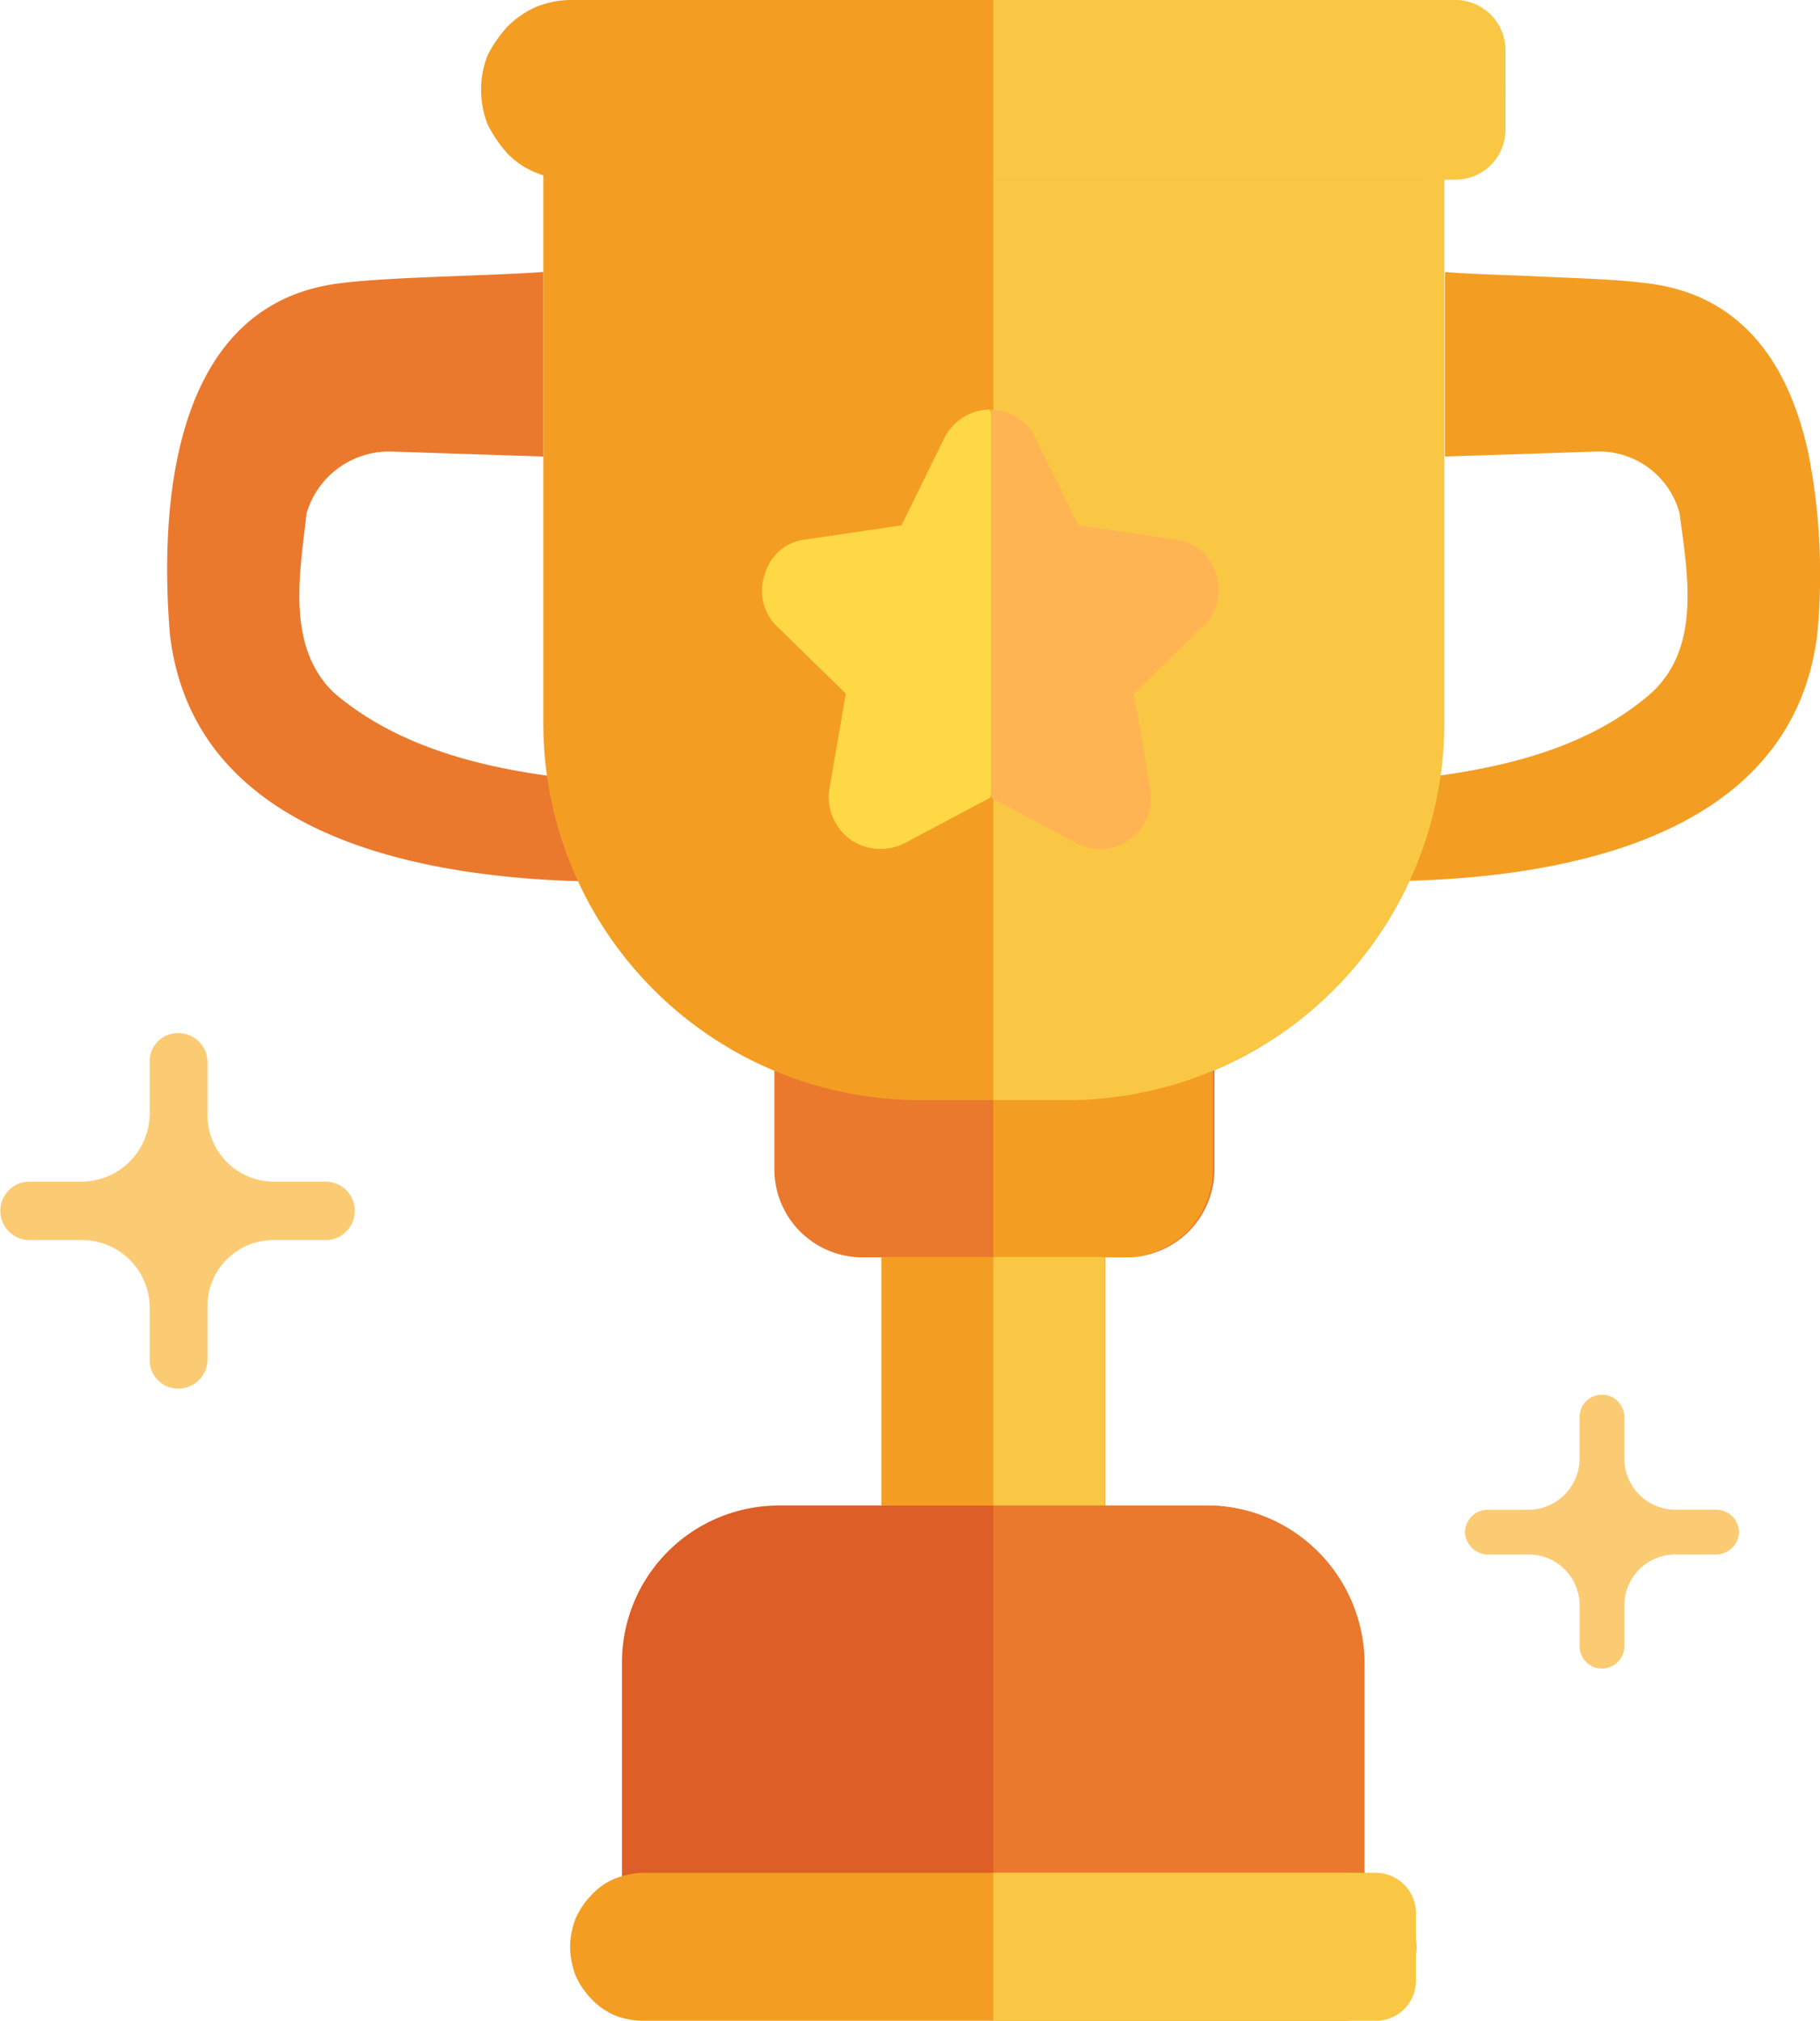 <svg xmlns="http://www.w3.org/2000/svg" width="104.156" height="115.641" viewBox="0 0 104.156 115.641">
  <g id="competition" transform="translate(-324793 -148071)">
    <path id="Path_37" data-name="Path 37" d="M324811.688,164883.516h-3.062a3.8,3.8,0,0,1-3.75-3.844v-3.031a1.668,1.668,0,0,0-1.687-1.625,1.614,1.614,0,0,0-1.625,1.625v3.031a3.909,3.909,0,0,1-3.875,3.844h-3a1.672,1.672,0,1,0,0,3.344h3a3.876,3.876,0,0,1,3.875,3.781v3.063a1.621,1.621,0,0,0,1.625,1.656,1.674,1.674,0,0,0,1.688-1.656v-3.062a3.768,3.768,0,0,1,3.75-3.781h3.063a1.673,1.673,0,0,0,0-3.344Z" transform="translate(0 -16744.896)" fill="#fbcb74"/>
    <path id="Path_38" data-name="Path 38" d="M348635.344,170768.547h-2.312a2.934,2.934,0,0,1-2.937-2.937v-2.312a1.282,1.282,0,1,0-2.562,0v2.313a2.934,2.934,0,0,1-2.937,2.938h-2.312a1.314,1.314,0,0,0-1.312,1.281,1.336,1.336,0,0,0,1.313,1.281h2.313a2.908,2.908,0,0,1,2.938,2.906v2.344a1.281,1.281,0,0,0,1.25,1.281,1.294,1.294,0,0,0,1.313-1.281v-2.344a2.908,2.908,0,0,1,2.938-2.906h2.313a1.336,1.336,0,0,0,1.313-1.281A1.314,1.314,0,0,0,348635.344,170768.547Z" transform="translate(-23744.137 -22611.152)" fill="#fbcb74"/>
    <g id="_736993704" transform="translate(324802.563 148071)">
      <path id="Path_39" data-name="Path 39" d="M327536.688,152507.563V152497c-2.812.219-8.687.281-11.437.625-9.687,1.031-10.562,12.406-9.937,20.094,1.5,12.969,17.625,14.5,27.938,14.125l-.187-5.469c-6.187-.344-13.375-1.062-18.312-5.25-2.812-2.625-2-6.906-1.625-10.219v-.062a4.921,4.921,0,0,1,4.938-3.562Z" transform="translate(-327515.156 -152481.438)" fill="#ea792e"/>
      <path id="Path_40" data-name="Path 40" d="M346441.938,152518.734c-1.562,12.938-17.562,14.5-27.937,14.094l.188-5.437c6.25-.375,13.438-1.062,18.25-5.281,2.875-2.625,2.063-6.875,1.625-10.219v-.031a4.767,4.767,0,0,0-4.875-3.562l-8.562.281v-10.562c1.125.094,2.75.156,4.563.219,2.5.125,5.188.188,6.813.406,5.75.594,8.375,4.844,9.438,9.813A36.014,36.014,0,0,1,346441.938,152518.734Z" transform="translate(-346347.5 -152482.453)" fill="#f39e22"/>
      <path id="Path_41" data-name="Path 41" d="M337404.219,165287v6.313a5.041,5.041,0,0,1-5.062,5.063h-15.062a5.041,5.041,0,0,1-5.062-5.062V165287Z" transform="translate(-337344.281 -165226.422)" fill="#ea792e"/>
      <path id="Path_42" data-name="Path 42" d="M340972.594,165287v6.313a5.041,5.041,0,0,1-5.062,5.063h-7.5V165287Z" transform="translate(-340912.75 -165226.422)" fill="#f39e22"/>
      <path id="Path_43" data-name="Path 43" d="M339129,168520h12.813v14.219H339129Z" transform="translate(-339088.125 -168448.063)" fill="#f39e22"/>
      <path id="Path_44" data-name="Path 44" d="M340960.031,168520h6.375v14.219h-6.375Z" transform="translate(-340912.75 -168448.063)" fill="#f9c744"/>
      <path id="Path_45" data-name="Path 45" d="M334968.438,172569v16.25H334926V172569a8.982,8.982,0,0,1,9-9h24.5A8.969,8.969,0,0,1,334968.438,172569Z" transform="translate(-334899.969 -172473.844)" fill="#dd5e26"/>
      <path id="Path_46" data-name="Path 46" d="M340981.281,172569v16.25h-21.25V172560h12.25A9.063,9.063,0,0,1,340981.281,172569Z" transform="translate(-340912.75 -172473.844)" fill="#ea792e"/>
      <path id="Path_47" data-name="Path 47" d="M334072,178538.234h0a4.7,4.7,0,0,1,.313-1.625,4.482,4.482,0,0,1,.938-1.375,3.59,3.59,0,0,1,1.375-.937,4.7,4.7,0,0,1,1.625-.312h40a5.319,5.319,0,0,1,1.625.313,4.888,4.888,0,0,1,1.375.938,5.944,5.944,0,0,1,.938,1.375,6.8,6.8,0,0,1,.25,1.625,7.047,7.047,0,0,1-.25,1.625,5.944,5.944,0,0,1-.937,1.375,5.648,5.648,0,0,1-1.375.938,5.231,5.231,0,0,1-1.625.281h-40a4.675,4.675,0,0,1-1.625-.281,3.974,3.974,0,0,1-1.375-.937,4.482,4.482,0,0,1-.937-1.375A4.839,4.839,0,0,1,334072,178538.234Z" transform="translate(-334048.938 -178426.813)" fill="#f39e22"/>
      <path id="Path_48" data-name="Path 48" d="M340984.219,178536.328v3.813a2.288,2.288,0,0,1-2.312,2.313h-21.875v-8.469h21.875A2.314,2.314,0,0,1,340984.219,178536.328Z" transform="translate(-340912.75 -178426.813)" fill="#f9c744"/>
      <path id="Path_49" data-name="Path 49" d="M333686.531,149535.125v32.188a21.479,21.479,0,0,1-21.5,21.5h-8.5a21.559,21.559,0,0,1-21.5-21.5v-32.187a4.149,4.149,0,0,1,4.063-4.125h43.313A4.121,4.121,0,0,1,333686.531,149535.125Z" transform="translate(-333613.5 -149525.859)" fill="#f39e22"/>
      <path id="Path_50" data-name="Path 50" d="M340985.844,149535.125v32.188a21.586,21.586,0,0,1-21.625,21.5h-4.187V149531h21.563A4.189,4.189,0,0,1,340985.844,149535.125Z" transform="translate(-340912.75 -149525.859)" fill="#f9c744"/>
      <path id="Path_51" data-name="Path 51" d="M332624,148076.156a5.414,5.414,0,0,1,.375-2,7.518,7.518,0,0,1,1.125-1.625,5.439,5.439,0,0,1,1.625-1.125,5.315,5.315,0,0,1,2-.406h48.375a4.4,4.4,0,0,1,1.938.406,5.243,5.243,0,0,1,1.75,1.125,4.577,4.577,0,0,1,1.063,1.625,5.438,5.438,0,0,1,0,3.969,4.6,4.6,0,0,1-2.812,2.75,4.395,4.395,0,0,1-1.937.406h-48.375a5.315,5.315,0,0,1-2-.406,4.811,4.811,0,0,1-1.625-1.094,7.727,7.727,0,0,1-1.125-1.656A5.372,5.372,0,0,1,332624,148076.156Z" transform="translate(-332606.031 -148071)" fill="#f39e22"/>
      <path id="Path_52" data-name="Path 52" d="M340989.344,148073.875v4.594a2.862,2.862,0,0,1-2.812,2.813h-26.5V148071h26.5A2.875,2.875,0,0,1,340989.344,148073.875Z" transform="translate(-340912.75 -148071)" fill="#f9c744"/>
      <g id="Group_3" data-name="Group 3" transform="translate(34.055 23.438)">
        <path id="Path_53" data-name="Path 53" d="M337208.188,154732.984l3.563,10.906-3.562,11.313h0l-4.875,2.594a3.042,3.042,0,0,1-3.125-.219,3,3,0,0,1-1.187-2.875l.938-5.437c.063-.031,0-.031,0-.031l-3.937-3.844a2.83,2.83,0,0,1-.687-3,2.711,2.711,0,0,1,2.313-1.969l5.5-.812h0l2.438-4.969a2.944,2.944,0,0,1,2.625-1.656Z" transform="translate(-337195.156 -154732.984)" fill="#ffd845"/>
        <path id="Path_54" data-name="Path 54" d="M340917.188,154749.234v.031l.938,5.438a2.875,2.875,0,0,1-1.187,2.875,2.807,2.807,0,0,1-1.687.563,3.193,3.193,0,0,1-1.375-.344l-4.875-2.594h0v-22.219a2.853,2.853,0,0,1,2.563,1.656l2.438,4.969h.063l5.5.813a2.711,2.711,0,0,1,2.313,1.969,2.856,2.856,0,0,1-.75,3Z" transform="translate(-340895.906 -154732.984)" fill="#ffb454"/>
      </g>
    </g>
  </g>
</svg>
